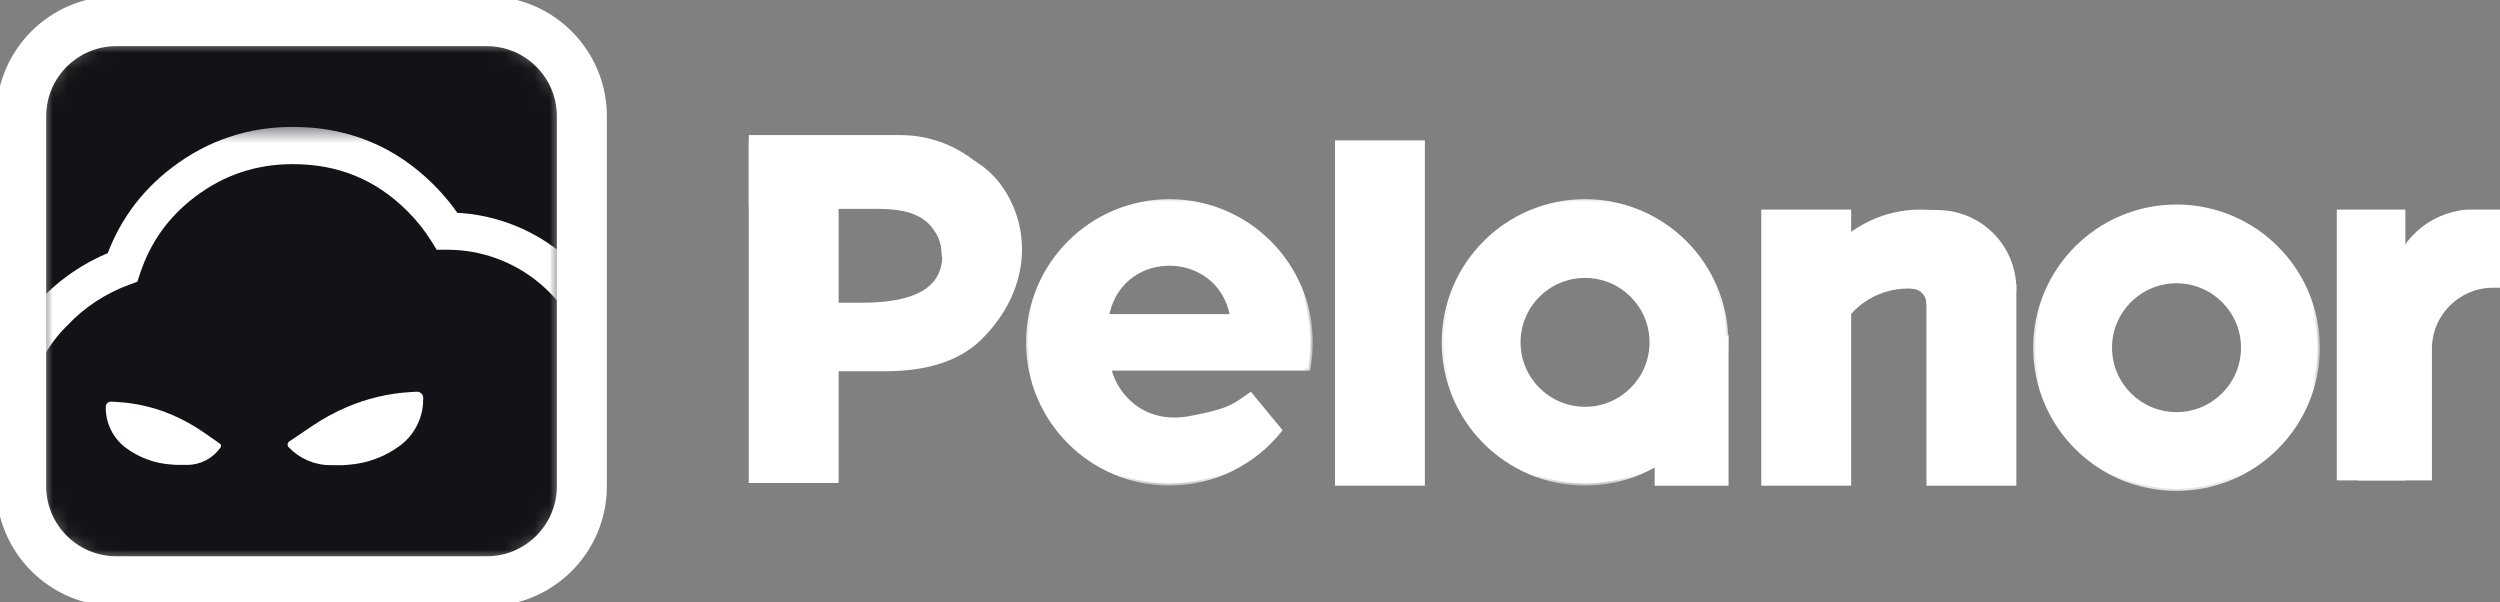 <svg width="166" height="40" viewBox="0 0 166 40" fill="none" xmlns="http://www.w3.org/2000/svg">
<rect x="0" y="0" width="166" height="40" fill="#808080" stroke="none"/>
<g clip-path="url(#clip0_12581_28219)">
<path fill-rule="evenodd" clip-rule="evenodd" d="M144.521 13.719C139.343 13.719 135.145 17.913 135.145 23.086C135.145 28.259 139.343 32.453 144.521 32.453C149.699 32.453 153.897 28.259 153.897 23.086C153.897 17.913 149.699 13.719 144.521 13.719ZM144.521 18.667C142.078 18.667 140.098 20.645 140.098 23.086C140.098 25.526 142.078 27.504 144.521 27.504C146.963 27.504 148.944 25.526 148.944 23.086C148.944 20.645 146.963 18.667 144.521 18.667Z" fill="white"/>
<mask id="mask0_12581_28219" style="mask-type:luminance" maskUnits="userSpaceOnUse" x="134" y="13" width="21" height="20">
<path d="M154.11 13.018H134.441V32.667H154.11V13.018Z" fill="white"/>
<path fill-rule="evenodd" clip-rule="evenodd" d="M144.521 13.721C139.343 13.721 135.145 17.915 135.145 23.088C135.145 28.261 139.343 32.455 144.521 32.455C149.699 32.455 153.897 28.261 153.897 23.088C153.897 17.915 149.699 13.721 144.521 13.721ZM144.521 18.669C142.078 18.669 140.098 20.647 140.098 23.088C140.098 25.528 142.078 27.506 144.521 27.506C146.963 27.506 148.944 25.528 148.944 23.088C148.944 20.647 146.963 18.669 144.521 18.669Z" fill="black"/>
</mask>
<g mask="url(#mask0_12581_28219)">
<path d="M135.285 23.087C135.285 17.992 139.42 13.861 144.521 13.861V13.58C139.265 13.58 135.004 17.837 135.004 23.087H135.285ZM144.521 32.314C139.42 32.314 135.285 28.183 135.285 23.087H135.004C135.004 28.338 139.265 32.595 144.521 32.595V32.314ZM153.757 23.087C153.757 28.183 149.622 32.314 144.521 32.314V32.595C149.777 32.595 154.038 28.338 154.038 23.087H153.757ZM144.521 13.861C149.622 13.861 153.757 17.992 153.757 23.087H154.038C154.038 17.837 149.777 13.58 144.521 13.58V13.861ZM140.239 23.087C140.239 20.725 142.156 18.809 144.521 18.809V18.529C142 18.529 139.958 20.57 139.958 23.087H140.239ZM144.521 27.365C142.156 27.365 140.239 25.45 140.239 23.087H139.958C139.958 25.605 142 27.646 144.521 27.646V27.365ZM148.803 23.087C148.803 25.45 146.886 27.365 144.521 27.365V27.646C147.041 27.646 149.084 25.605 149.084 23.087H148.803ZM144.521 18.809C146.886 18.809 148.803 20.725 148.803 23.087H149.084C149.084 20.57 147.041 18.529 144.521 18.529V18.809Z" fill="white"/>
</g>
<path fill-rule="evenodd" clip-rule="evenodd" d="M77.65 13.365C72.471 13.365 68.273 17.559 68.273 22.732C68.273 27.905 72.471 32.099 77.65 32.099C80.619 32.099 83.266 30.72 84.984 28.569L83.033 26.201C82.89 26.296 82.764 26.384 82.646 26.468C81.895 26.993 81.438 27.313 79.039 27.762C75.558 28.415 73.888 25.797 73.656 24.467H86.866C86.971 23.905 87.026 23.325 87.026 22.732C87.026 17.559 82.828 13.365 77.65 13.365ZM81.754 20.998H73.55C73.516 20.998 73.491 20.965 73.498 20.932L73.553 20.712C74.639 16.311 80.959 16.482 81.805 20.936C81.811 20.968 81.787 20.998 81.754 20.998Z" fill="white"/>
<mask id="mask1_12581_28219" style="mask-type:luminance" maskUnits="userSpaceOnUse" x="67" y="12" width="21" height="21">
<path d="M87.239 12.662H67.57V32.311H87.239V12.662Z" fill="white"/>
<path fill-rule="evenodd" clip-rule="evenodd" d="M77.65 13.365C72.471 13.365 68.273 17.559 68.273 22.732C68.273 27.905 72.471 32.099 77.65 32.099C80.619 32.099 83.266 30.72 84.984 28.569L83.033 26.201C82.89 26.296 82.764 26.384 82.646 26.468C81.895 26.993 81.438 27.313 79.039 27.762C75.558 28.415 73.888 25.797 73.656 24.467H86.866C86.971 23.905 87.026 23.325 87.026 22.732C87.026 17.559 82.828 13.365 77.65 13.365ZM81.754 20.998H73.55C73.516 20.998 73.491 20.965 73.498 20.932L73.553 20.712C74.639 16.311 80.959 16.482 81.805 20.936C81.811 20.968 81.787 20.998 81.754 20.998Z" fill="black"/>
</mask>
<g mask="url(#mask1_12581_28219)">
<path d="M84.984 28.568L85.094 28.656L85.165 28.567L85.092 28.479L84.984 28.568ZM83.033 26.201L83.141 26.112L83.06 26.014L82.955 26.084L83.033 26.201ZM73.656 24.466V24.326H73.489L73.518 24.49L73.656 24.466ZM86.866 24.466V24.607H86.982L87.004 24.492L86.866 24.466ZM68.414 22.732C68.414 17.636 72.549 13.505 77.65 13.505V13.225C72.394 13.225 68.133 17.481 68.133 22.732H68.414ZM77.65 31.959C72.549 31.959 68.414 27.828 68.414 22.732H68.133C68.133 27.983 72.394 32.239 77.65 32.239V31.959ZM84.874 28.481C83.181 30.601 80.575 31.959 77.65 31.959V32.239C80.664 32.239 83.35 30.84 85.094 28.656L84.874 28.481ZM82.924 26.29L84.876 28.657L85.092 28.479L83.141 26.112L82.924 26.29ZM82.726 26.582C82.845 26.499 82.97 26.412 83.111 26.318L82.955 26.084C82.811 26.18 82.683 26.269 82.565 26.352L82.726 26.582ZM79.065 27.9C80.267 27.675 80.991 27.481 81.512 27.274C82.037 27.065 82.35 26.846 82.726 26.582L82.565 26.352C82.19 26.614 81.9 26.817 81.409 27.013C80.913 27.21 80.209 27.4 79.013 27.624L79.065 27.9ZM73.518 24.49C73.639 25.188 74.132 26.204 75.039 26.965C75.952 27.73 77.282 28.234 79.065 27.9L79.013 27.624C77.315 27.942 76.07 27.463 75.219 26.75C74.363 26.032 73.905 25.075 73.795 24.442L73.518 24.49ZM86.866 24.326H73.656V24.607H86.866V24.326ZM86.885 22.732C86.885 23.316 86.831 23.887 86.728 24.441L87.004 24.492C87.111 23.922 87.166 23.333 87.166 22.732H86.885ZM77.65 13.505C82.751 13.505 86.885 17.636 86.885 22.732H87.166C87.166 17.481 82.906 13.225 77.65 13.225V13.505ZM73.55 21.138H81.753V20.857H73.55V21.138ZM73.362 20.898C73.332 21.02 73.424 21.138 73.55 21.138V20.857C73.606 20.857 73.648 20.91 73.634 20.965L73.362 20.898ZM73.417 20.678L73.362 20.898L73.634 20.965L73.689 20.745L73.417 20.678ZM81.943 20.909C81.069 16.308 74.539 16.131 73.417 20.678L73.689 20.745C74.739 16.491 80.849 16.657 81.667 20.961L81.943 20.909ZM81.753 21.138C81.874 21.138 81.966 21.028 81.943 20.909L81.667 20.961C81.656 20.907 81.698 20.857 81.753 20.857V21.138Z" fill="white"/>
</g>
<path d="M161.327 31.814H161.397V31.744V23.162C161.397 20.875 163.253 19.022 165.542 19.022H165.927H165.997V18.951V14.07V14H165.927H163.803L163.798 14C161.27 14.211 159.211 16.113 158.802 18.613L156.658 31.733L156.645 31.814H156.727H161.327Z" fill="white" stroke="white" stroke-width="0.166"/>
<path d="M49.805 13.541V13.611H49.875H59.319C61.136 13.611 62.61 15.084 62.61 16.899V16.969H62.68H67.566H67.636V16.899C67.636 12.566 64.12 9.053 59.782 9.053H49.875H49.805V9.123V13.541Z" fill="white" stroke="white" stroke-width="0.166"/>
<path d="M49.871 9.404H49.801V9.474V31.92V31.99H49.871H55.532H55.602V31.92V24.567H57.125H58.771C61.062 24.567 63.457 24.109 65.103 22.486C68.316 19.317 68.475 15.23 66.432 12.37C65.428 10.965 63.946 10.225 62.293 9.835C60.642 9.445 58.813 9.404 57.108 9.404H49.871ZM62.549 17.772C62.279 18.809 61.483 19.412 60.468 19.757C59.452 20.103 58.227 20.185 57.125 20.185H55.602V13.786H58.256C59.608 13.786 61.046 13.969 61.889 14.979C62.598 15.828 62.793 16.836 62.549 17.772Z" fill="white" stroke="white" stroke-width="0.166"/>
<path d="M94.528 9.404H88.727V32.167H94.528V9.404Z" fill="white" stroke="white" stroke-width="0.166"/>
<path d="M159.632 14H155.246V31.814H159.632V14Z" fill="white" stroke="white" stroke-width="0.166"/>
<path fill-rule="evenodd" clip-rule="evenodd" d="M105.247 13.363C100.069 13.363 95.871 17.557 95.871 22.73C95.871 27.904 100.069 32.097 105.247 32.097C110.426 32.097 114.624 27.904 114.624 22.73C114.624 17.557 110.426 13.363 105.247 13.363ZM105.247 18.312C102.805 18.312 100.825 20.29 100.825 22.73C100.825 25.17 102.805 27.148 105.247 27.148C107.691 27.148 109.67 25.17 109.67 22.73C109.67 20.29 107.691 18.312 105.247 18.312Z" fill="white"/>
<mask id="mask2_12581_28219" style="mask-type:luminance" maskUnits="userSpaceOnUse" x="95" y="12" width="20" height="21">
<path d="M114.837 12.662H95.168V32.311H114.837V12.662Z" fill="white"/>
<path fill-rule="evenodd" clip-rule="evenodd" d="M105.247 13.365C100.069 13.365 95.871 17.559 95.871 22.732C95.871 27.905 100.069 32.099 105.247 32.099C110.426 32.099 114.624 27.905 114.624 22.732C114.624 17.559 110.426 13.365 105.247 13.365ZM105.247 18.314C102.805 18.314 100.825 20.292 100.825 22.732C100.825 25.172 102.805 27.151 105.247 27.151C107.691 27.151 109.67 25.172 109.67 22.732C109.67 20.292 107.691 18.314 105.247 18.314Z" fill="black"/>
</mask>
<g mask="url(#mask2_12581_28219)">
<path d="M96.011 22.732C96.011 17.636 100.147 13.505 105.247 13.505V13.225C99.992 13.225 95.731 17.481 95.731 22.732H96.011ZM105.247 31.959C100.147 31.959 96.011 27.828 96.011 22.732H95.731C95.731 27.983 99.992 32.239 105.247 32.239V31.959ZM114.483 22.732C114.483 27.828 110.348 31.959 105.247 31.959V32.239C110.503 32.239 114.764 27.983 114.764 22.732H114.483ZM105.247 13.505C110.348 13.505 114.483 17.636 114.483 22.732H114.764C114.764 17.481 110.503 13.225 105.247 13.225V13.505ZM100.965 22.732C100.965 20.369 102.882 18.454 105.247 18.454V18.173C102.727 18.173 100.684 20.214 100.684 22.732H100.965ZM105.247 27.01C102.882 27.01 100.965 25.095 100.965 22.732H100.684C100.684 25.25 102.727 27.291 105.247 27.291V27.01ZM109.529 22.732C109.529 25.095 107.612 27.01 105.247 27.01V27.291C107.768 27.291 109.81 25.25 109.81 22.732H109.529ZM105.247 18.454C107.612 18.454 109.529 20.369 109.529 22.732H109.81C109.81 20.214 107.768 18.173 105.247 18.173V18.454Z" fill="white"/>
</g>
<path d="M109.981 26.034L109.953 26.055V26.089V32.098V32.169H110.023H114.623H114.693V32.098V22.555V22.412L114.58 22.499L109.981 26.034Z" fill="white" stroke="white" stroke-width="0.166"/>
<path d="M122.833 14H117.031V32.167H122.833V14Z" fill="white" stroke="white" stroke-width="0.166"/>
<path d="M133.802 18.949H128V32.168H133.802V18.949Z" fill="white" stroke="white" stroke-width="0.166"/>
<path d="M122.72 15.629L122.691 15.65V15.686V20.786V20.973L122.814 20.832C123.989 19.492 125.774 18.855 127.533 19.149L128.147 19.252L128.153 19.253H128.159H133.73H133.8V19.183C133.8 16.388 131.57 14.104 128.774 14.033L127.987 14.013C125.353 13.866 123.596 14.994 122.72 15.629Z" fill="white" stroke="white" stroke-width="0.166"/>
<path d="M128.137 19.019V18.949H128.067H127.005L126.996 19.089L127.068 19.099C127.573 19.166 127.961 19.578 127.996 20.085L128.137 20.08V19.019Z" fill="white" stroke="white" stroke-width="0.166"/>
<mask id="mask3_12581_28219" style="mask-type:luminance" maskUnits="userSpaceOnUse" x="2" y="2" width="36" height="36">
<path d="M32.312 2.809H7.726C5.01 2.809 2.809 5.008 2.809 7.721V32.282C2.809 34.995 5.01 37.195 7.726 37.195H32.312C35.027 37.195 37.229 34.995 37.229 32.282V7.721C37.229 5.008 35.027 2.809 32.312 2.809Z" fill="white"/>
</mask>
<g mask="url(#mask3_12581_28219)">
<mask id="mask4_12581_28219" style="mask-type:luminance" maskUnits="userSpaceOnUse" x="2" y="2" width="36" height="36">
<path d="M34.079 2.809H5.958C4.219 2.809 2.809 4.217 2.809 5.955V34.048C2.809 35.786 4.219 37.195 5.958 37.195H34.079C35.819 37.195 37.229 35.786 37.229 34.048V5.955C37.229 4.217 35.819 2.809 34.079 2.809Z" fill="white"/>
</mask>
<g mask="url(#mask4_12581_28219)">
<path d="M34.079 2.809H5.958C4.219 2.809 2.809 4.217 2.809 5.955V34.048C2.809 35.786 4.219 37.195 5.958 37.195H34.079C35.819 37.195 37.229 35.786 37.229 34.048V5.955C37.229 4.217 35.819 2.809 34.079 2.809Z" fill="#121316"/>
<path fill-rule="evenodd" clip-rule="evenodd" d="M10.047 40.116C10.192 40.115 10.329 40.115 10.457 40.115H30.479C31.072 40.115 32.07 40.23 33.235 40.364C36.265 40.714 40.424 41.193 41.503 40.115C42.397 39.222 41.045 36.275 39.816 33.597C39.553 33.023 39.294 32.46 39.066 31.933C39.57 31.022 39.879 30.163 40.016 29.354C40.148 28.928 40.255 28.492 40.334 28.046L43.685 30.694L45.779 28.524L41.375 25.991C42.055 25.671 43.088 25.142 43.924 24.714C44.599 24.369 45.145 24.09 45.273 24.038C45.562 23.922 48.329 22.326 49.605 21.506L46.789 18.757C46.115 19.215 44.696 20.175 44.407 20.349C44.137 20.511 41.589 22.462 40.198 23.601C39.053 18.865 34.782 15.347 29.69 15.347C29.69 15.347 29.687 15.347 29.685 15.347C29.2 14.565 28.611 13.828 27.919 13.137C25.6 10.82 22.776 9.662 19.448 9.662C16.745 9.662 14.327 10.472 12.193 12.092C10.25 13.567 8.897 15.454 8.134 17.754C6.396 18.39 4.826 19.43 3.579 20.754C3.26 21.065 2.959 21.403 2.676 21.77C1.339 23.503 0.671 25.479 0.671 27.696C0.671 28.593 0.335 29.943 -0.027 31.4C-0.709 34.142 -1.484 37.26 -0.285 38.429C1.459 40.132 7.255 40.121 10.047 40.116Z" fill="#121316"/>
<mask id="mask5_12581_28219" style="mask-type:luminance" maskUnits="userSpaceOnUse" x="-3" y="8" width="55" height="35">
<path d="M51.619 8.426H-2.148V42.025H51.619V8.426Z" fill="white"/>
<path d="M33.312 39.667L33.252 39.66C32.133 39.531 31.108 39.413 30.476 39.413H10.454C10.325 39.413 10.188 39.413 10.043 39.413C8.642 39.416 6.531 39.419 4.557 39.214C3.571 39.112 2.64 38.959 1.863 38.737C1.069 38.51 0.514 38.231 0.202 37.927C0.045 37.773 -0.087 37.518 -0.157 37.105C-0.228 36.692 -0.227 36.177 -0.166 35.575C-0.043 34.366 0.307 32.953 0.651 31.568L0.673 31.48C1.018 30.093 1.37 28.679 1.37 27.695C1.37 25.631 1.988 23.807 3.23 22.198C3.493 21.857 3.772 21.543 4.066 21.257L4.077 21.246L4.088 21.235C5.26 19.99 6.737 19.011 8.372 18.412L8.69 18.296L8.797 17.974C9.516 15.81 10.784 14.04 12.615 12.65C14.625 11.124 16.894 10.363 19.445 10.363C22.59 10.363 25.234 11.45 27.419 13.632C28.075 14.288 28.63 14.983 29.085 15.716L29.291 16.048H29.682H29.684H29.684H29.685H29.686C34.447 16.048 38.441 19.337 39.512 23.765L39.775 24.851L40.641 24.143C41.328 23.58 42.306 22.812 43.148 22.164C43.569 21.84 43.954 21.547 44.249 21.326C44.397 21.216 44.521 21.124 44.614 21.056C44.662 21.022 44.699 20.995 44.728 20.975C44.75 20.96 44.762 20.952 44.766 20.95C44.767 20.949 44.767 20.949 44.766 20.95L44.766 20.949C45.015 20.8 45.988 20.145 46.706 19.659L48.471 21.383C47.929 21.715 47.296 22.09 46.712 22.429C46.271 22.686 45.862 22.92 45.546 23.096C45.388 23.184 45.256 23.257 45.156 23.31C45.072 23.355 45.028 23.377 45.013 23.384C45.008 23.386 45.007 23.387 45.008 23.387C44.849 23.451 44.311 23.726 43.709 24.034L43.601 24.089L43.599 24.09C42.759 24.52 41.738 25.042 41.072 25.356L39.857 25.929L41.022 26.599L44.646 28.683L43.618 29.748L40.767 27.495L39.844 26.766L39.639 27.923C39.565 28.34 39.465 28.748 39.342 29.145L39.328 29.19L39.32 29.236C39.198 29.954 38.921 30.738 38.448 31.593L38.28 31.895L38.418 32.212C38.647 32.739 38.904 33.3 39.163 33.864L39.174 33.889C39.794 35.24 40.419 36.604 40.783 37.739C40.966 38.308 41.068 38.775 41.084 39.128C41.101 39.496 41.019 39.602 41.003 39.618C40.892 39.729 40.612 39.871 40.059 39.966C39.533 40.056 38.867 40.087 38.11 40.073C36.597 40.045 34.835 39.842 33.312 39.667Z" fill="black"/>
<path d="M44.766 20.95C44.762 20.952 44.75 20.96 44.728 20.975C44.699 20.995 44.662 21.022 44.614 21.056C44.521 21.124 44.397 21.216 44.249 21.326C43.954 21.547 43.569 21.84 43.148 22.164C42.306 22.812 41.328 23.58 40.641 24.143L39.775 24.851L39.512 23.765C38.441 19.337 34.447 16.048 29.686 16.048H29.685H29.684H29.684H29.683H29.291L29.085 15.716C28.63 14.983 28.075 14.288 27.419 13.632C25.234 11.45 22.59 10.363 19.445 10.363C16.894 10.363 14.625 11.124 12.615 12.65C10.784 14.04 9.516 15.81 8.797 17.974L8.69 18.296L8.372 18.412C6.737 19.011 5.26 19.99 4.088 21.235L4.077 21.246L4.066 21.257C3.772 21.543 3.493 21.857 3.23 22.198C1.988 23.807 1.37 25.631 1.37 27.695C1.37 28.679 1.018 30.093 0.673 31.48L0.651 31.568C0.307 32.953 -0.043 34.366 -0.166 35.575C-0.227 36.177 -0.228 36.692 -0.157 37.105C-0.087 37.518 0.045 37.773 0.202 37.927C0.514 38.231 1.069 38.51 1.863 38.737C2.64 38.959 3.571 39.112 4.557 39.214C6.531 39.419 8.642 39.416 10.043 39.413C10.188 39.413 10.325 39.413 10.454 39.413H30.476C31.108 39.413 32.133 39.531 33.252 39.66L33.312 39.667C34.835 39.842 36.597 40.045 38.11 40.073C38.867 40.087 39.533 40.056 40.059 39.966C40.612 39.871 40.892 39.729 41.003 39.618C41.019 39.602 41.101 39.496 41.084 39.128C41.068 38.775 40.966 38.308 40.783 37.739C40.419 36.604 39.794 35.24 39.174 33.889L39.163 33.864C38.904 33.3 38.647 32.739 38.418 32.212L38.28 31.895L38.448 31.593C38.921 30.738 39.198 29.954 39.32 29.236L39.328 29.19L39.342 29.145C39.465 28.748 39.565 28.34 39.639 27.923L39.844 26.766L40.767 27.495L43.618 29.748L44.646 28.683L41.022 26.599L39.857 25.929L41.072 25.356C41.738 25.042 42.759 24.52 43.599 24.09L43.601 24.089L43.709 24.034C44.311 23.726 44.849 23.451 45.008 23.387C45.007 23.387 45.008 23.386 45.013 23.384C45.028 23.377 45.072 23.355 45.156 23.31C45.256 23.257 45.388 23.184 45.546 23.096C45.862 22.92 46.271 22.686 46.712 22.429C47.296 22.09 47.929 21.715 48.471 21.383L46.706 19.659C45.988 20.145 45.015 20.8 44.766 20.949L44.766 20.95ZM44.766 20.95C44.767 20.949 44.767 20.949 44.766 20.95Z" stroke="white" stroke-width="1.66"/>
</mask>
<g mask="url(#mask5_12581_28219)">
<path d="M39.065 31.933L37.982 31.335L37.687 31.867L37.93 32.425L39.065 31.933ZM40.015 29.354L38.833 28.987L38.809 29.066L38.795 29.147L40.015 29.354ZM40.333 28.046L41.101 27.076L39.476 25.793L39.115 27.83L40.333 28.046ZM43.684 30.694L42.917 31.663L43.797 32.359L44.575 31.552L43.684 30.694ZM45.778 28.523L46.669 29.381L47.768 28.242L46.395 27.452L45.778 28.523ZM41.374 25.991L40.846 24.873L38.706 25.883L40.757 27.063L41.374 25.991ZM49.604 21.506L50.273 22.545L51.579 21.706L50.468 20.622L49.604 21.506ZM46.788 18.757L47.653 17.873L46.929 17.166L46.092 17.735L46.788 18.757ZM40.197 23.6L38.995 23.891L39.458 25.805L40.982 24.556L40.197 23.6ZM29.684 15.346L28.633 15.998L28.996 16.582H29.684V15.346ZM8.133 17.754L8.558 18.914L9.119 18.709L9.307 18.143L8.133 17.754ZM3.578 20.754L4.441 21.64L4.461 21.621L4.48 21.601L3.578 20.754ZM10.456 38.879C10.327 38.879 10.189 38.879 10.044 38.879L10.049 41.352C10.194 41.351 10.329 41.351 10.456 41.351V38.879ZM30.478 38.879H10.456V41.351H30.478V38.879ZM33.375 39.136C32.25 39.007 31.161 38.879 30.478 38.879V41.351C30.98 41.351 31.887 41.453 33.092 41.592L33.375 39.136ZM40.627 39.241C40.638 39.23 40.497 39.349 39.971 39.439C39.492 39.522 38.864 39.553 38.122 39.539C36.64 39.511 34.905 39.312 33.375 39.136L33.092 41.592C34.593 41.765 36.452 41.98 38.077 42.011C38.888 42.026 39.691 41.996 40.39 41.876C41.043 41.764 41.826 41.538 42.377 40.989L40.627 39.241ZM38.69 34.112C39.315 35.472 39.924 36.805 40.276 37.903C40.453 38.454 40.539 38.869 40.552 39.152C40.566 39.464 40.485 39.382 40.627 39.241L42.377 40.989C42.965 40.401 43.05 39.616 43.024 39.04C42.997 38.436 42.836 37.779 42.633 37.148C42.226 35.879 41.545 34.4 40.94 33.082L38.69 34.112ZM37.93 32.425C38.164 32.966 38.428 33.54 38.69 34.112L40.94 33.082C40.675 32.505 40.423 31.954 40.2 31.441L37.93 32.425ZM38.795 29.147C38.685 29.796 38.431 30.523 37.982 31.335L40.148 32.531C40.707 31.519 41.071 30.529 41.235 29.56L38.795 29.147ZM39.115 27.83C39.045 28.224 38.95 28.611 38.833 28.987L41.197 29.72C41.344 29.246 41.463 28.759 41.551 28.262L39.115 27.83ZM44.452 29.724L41.101 27.076L39.565 29.015L42.917 31.663L44.452 29.724ZM44.887 27.666L42.793 29.836L44.575 31.552L46.669 29.381L44.887 27.666ZM40.757 27.063L45.16 29.595L46.395 27.452L41.992 24.92L40.757 27.063ZM43.359 23.614C42.515 24.046 41.503 24.564 40.846 24.873L41.903 27.109C42.604 26.778 43.659 26.238 44.487 25.814L43.359 23.614ZM44.812 22.891C44.613 22.97 43.983 23.295 43.359 23.614L44.487 25.814C44.826 25.641 45.127 25.487 45.36 25.37C45.476 25.311 45.572 25.263 45.644 25.228C45.729 25.187 45.748 25.179 45.733 25.185L44.812 22.891ZM48.934 20.466C48.32 20.861 47.329 21.454 46.445 21.968C46.006 22.224 45.599 22.456 45.288 22.63C44.929 22.831 44.79 22.899 44.812 22.891L45.733 25.185C45.899 25.119 46.215 24.945 46.496 24.788C46.824 24.604 47.243 24.365 47.691 24.104C48.582 23.586 49.611 22.971 50.273 22.545L48.934 20.466ZM45.923 19.641L48.739 22.39L50.468 20.622L47.653 17.873L45.923 19.641ZM45.044 21.407C45.371 21.211 46.833 20.222 47.484 19.779L46.092 17.735C45.396 18.208 44.018 19.139 43.768 19.289L45.044 21.407ZM40.982 24.556C41.663 23.998 42.636 23.235 43.477 22.587C43.897 22.264 44.279 21.973 44.572 21.754C44.898 21.51 45.045 21.407 45.044 21.407L43.768 19.289C43.632 19.371 43.359 19.573 43.088 19.776C42.784 20.004 42.392 20.302 41.966 20.629C41.118 21.283 40.122 22.064 39.413 22.645L40.982 24.556ZM29.689 16.582C34.197 16.582 37.98 19.697 38.995 23.891L41.4 23.31C40.123 18.032 35.366 14.11 29.689 14.11V16.582ZM29.684 16.582C29.686 16.582 29.686 16.582 29.687 16.582C29.688 16.582 29.688 16.582 29.689 16.582V14.11C29.688 14.11 29.687 14.11 29.686 14.11C29.686 14.11 29.685 14.11 29.684 14.11V16.582ZM27.043 14.011C27.672 14.639 28.201 15.302 28.633 15.998L30.736 14.694C30.197 13.827 29.548 13.017 28.793 12.262L27.043 14.011ZM19.447 10.898C22.453 10.898 24.96 11.93 27.043 14.011L28.793 12.262C26.238 9.71 23.098 8.426 19.447 8.426V10.898ZM12.941 13.076C14.857 11.621 17.012 10.898 19.447 10.898V8.426C16.476 8.426 13.794 9.323 11.443 11.108L12.941 13.076ZM9.307 18.143C9.992 16.081 11.195 14.401 12.941 13.076L11.443 11.108C9.303 12.733 7.801 14.827 6.958 17.364L9.307 18.143ZM4.48 21.601C5.594 20.417 7.001 19.484 8.558 18.914L7.707 16.593C5.788 17.295 4.056 18.443 2.677 19.907L4.48 21.601ZM3.656 22.524C3.904 22.202 4.166 21.908 4.441 21.64L2.715 19.868C2.352 20.221 2.012 20.604 1.695 21.015L3.656 22.524ZM1.907 27.695C1.907 25.748 2.488 24.038 3.656 22.524L1.695 21.015C0.189 22.968 -0.568 25.209 -0.568 27.695H1.907ZM1.173 31.697C1.517 30.314 1.907 28.782 1.907 27.695H-0.568C-0.568 28.403 -0.849 29.572 -1.229 31.102L1.173 31.697ZM0.578 37.545C0.529 37.497 0.431 37.362 0.372 37.016C0.313 36.669 0.31 36.207 0.369 35.629C0.487 34.466 0.826 33.092 1.173 31.697L-1.229 31.102C-1.564 32.449 -1.953 34.006 -2.093 35.379C-2.164 36.069 -2.179 36.778 -2.067 37.431C-1.956 38.084 -1.701 38.777 -1.151 39.313L0.578 37.545ZM10.044 38.879C8.64 38.882 6.556 38.885 4.615 38.683C3.644 38.582 2.748 38.434 2.012 38.223C1.248 38.005 0.795 37.756 0.578 37.545L-1.151 39.313C-0.495 39.953 0.43 40.342 1.331 40.6C2.259 40.866 3.314 41.033 4.359 41.142C6.45 41.359 8.66 41.354 10.049 41.352L10.044 38.879Z" fill="white"/>
</g>
<path d="M7.023 27.07L7.024 27.011C7.024 26.814 7.19 26.657 7.388 26.669L7.815 26.694C9.054 26.766 10.272 27.052 11.414 27.541C12.148 27.854 12.847 28.241 13.502 28.695L14.599 29.456C14.68 29.512 14.701 29.623 14.645 29.704C14.143 30.434 13.313 30.87 12.427 30.869L11.679 30.867L11.297 30.838C10.241 30.756 9.229 30.38 8.376 29.751C7.524 29.123 7.021 28.128 7.023 27.07Z" fill="white"/>
<path d="M28.099 26.533L28.1 26.416C28.1 26.183 27.904 25.997 27.671 26.01L27.295 26.031C25.814 26.114 24.359 26.457 22.998 27.044C22.214 27.383 21.463 27.793 20.754 28.27L19.21 29.31C19.08 29.398 19.059 29.581 19.167 29.694C19.884 30.453 20.882 30.884 21.927 30.887L22.764 30.888L23.159 30.858C24.392 30.766 25.573 30.325 26.564 29.586C27.528 28.866 28.097 27.735 28.099 26.533Z" fill="white"/>
</g>
</g>
<path d="M32.314 1.404H7.728C4.237 1.404 1.406 4.232 1.406 7.72V32.282C1.406 35.77 4.237 38.597 7.728 38.597H32.314C35.806 38.597 38.636 35.77 38.636 32.282V7.72C38.636 4.232 35.806 1.404 32.314 1.404Z" stroke="white" stroke-width="3.32"/>
<path fill-rule="evenodd" clip-rule="evenodd" d="M7.727 0C3.46 0 0 3.456 0 7.719V32.281C0 36.544 3.46 40 7.727 40H32.313C36.58 40 40.04 36.544 40.04 32.281V7.719C40.04 3.456 36.58 0 32.313 0H7.727ZM7.727 2.807C5.011 2.807 2.81 5.006 2.81 7.719V32.281C2.81 34.994 5.011 37.193 7.727 37.193H32.313C35.029 37.193 37.23 34.994 37.23 32.281V7.719C37.23 5.006 35.029 2.807 32.313 2.807H7.727Z" fill="white"/>
</g>
<defs>
<clipPath id="clip0_12581_28219">
<rect width="166" height="40" fill="white"/>
</clipPath>
</defs>
</svg>
